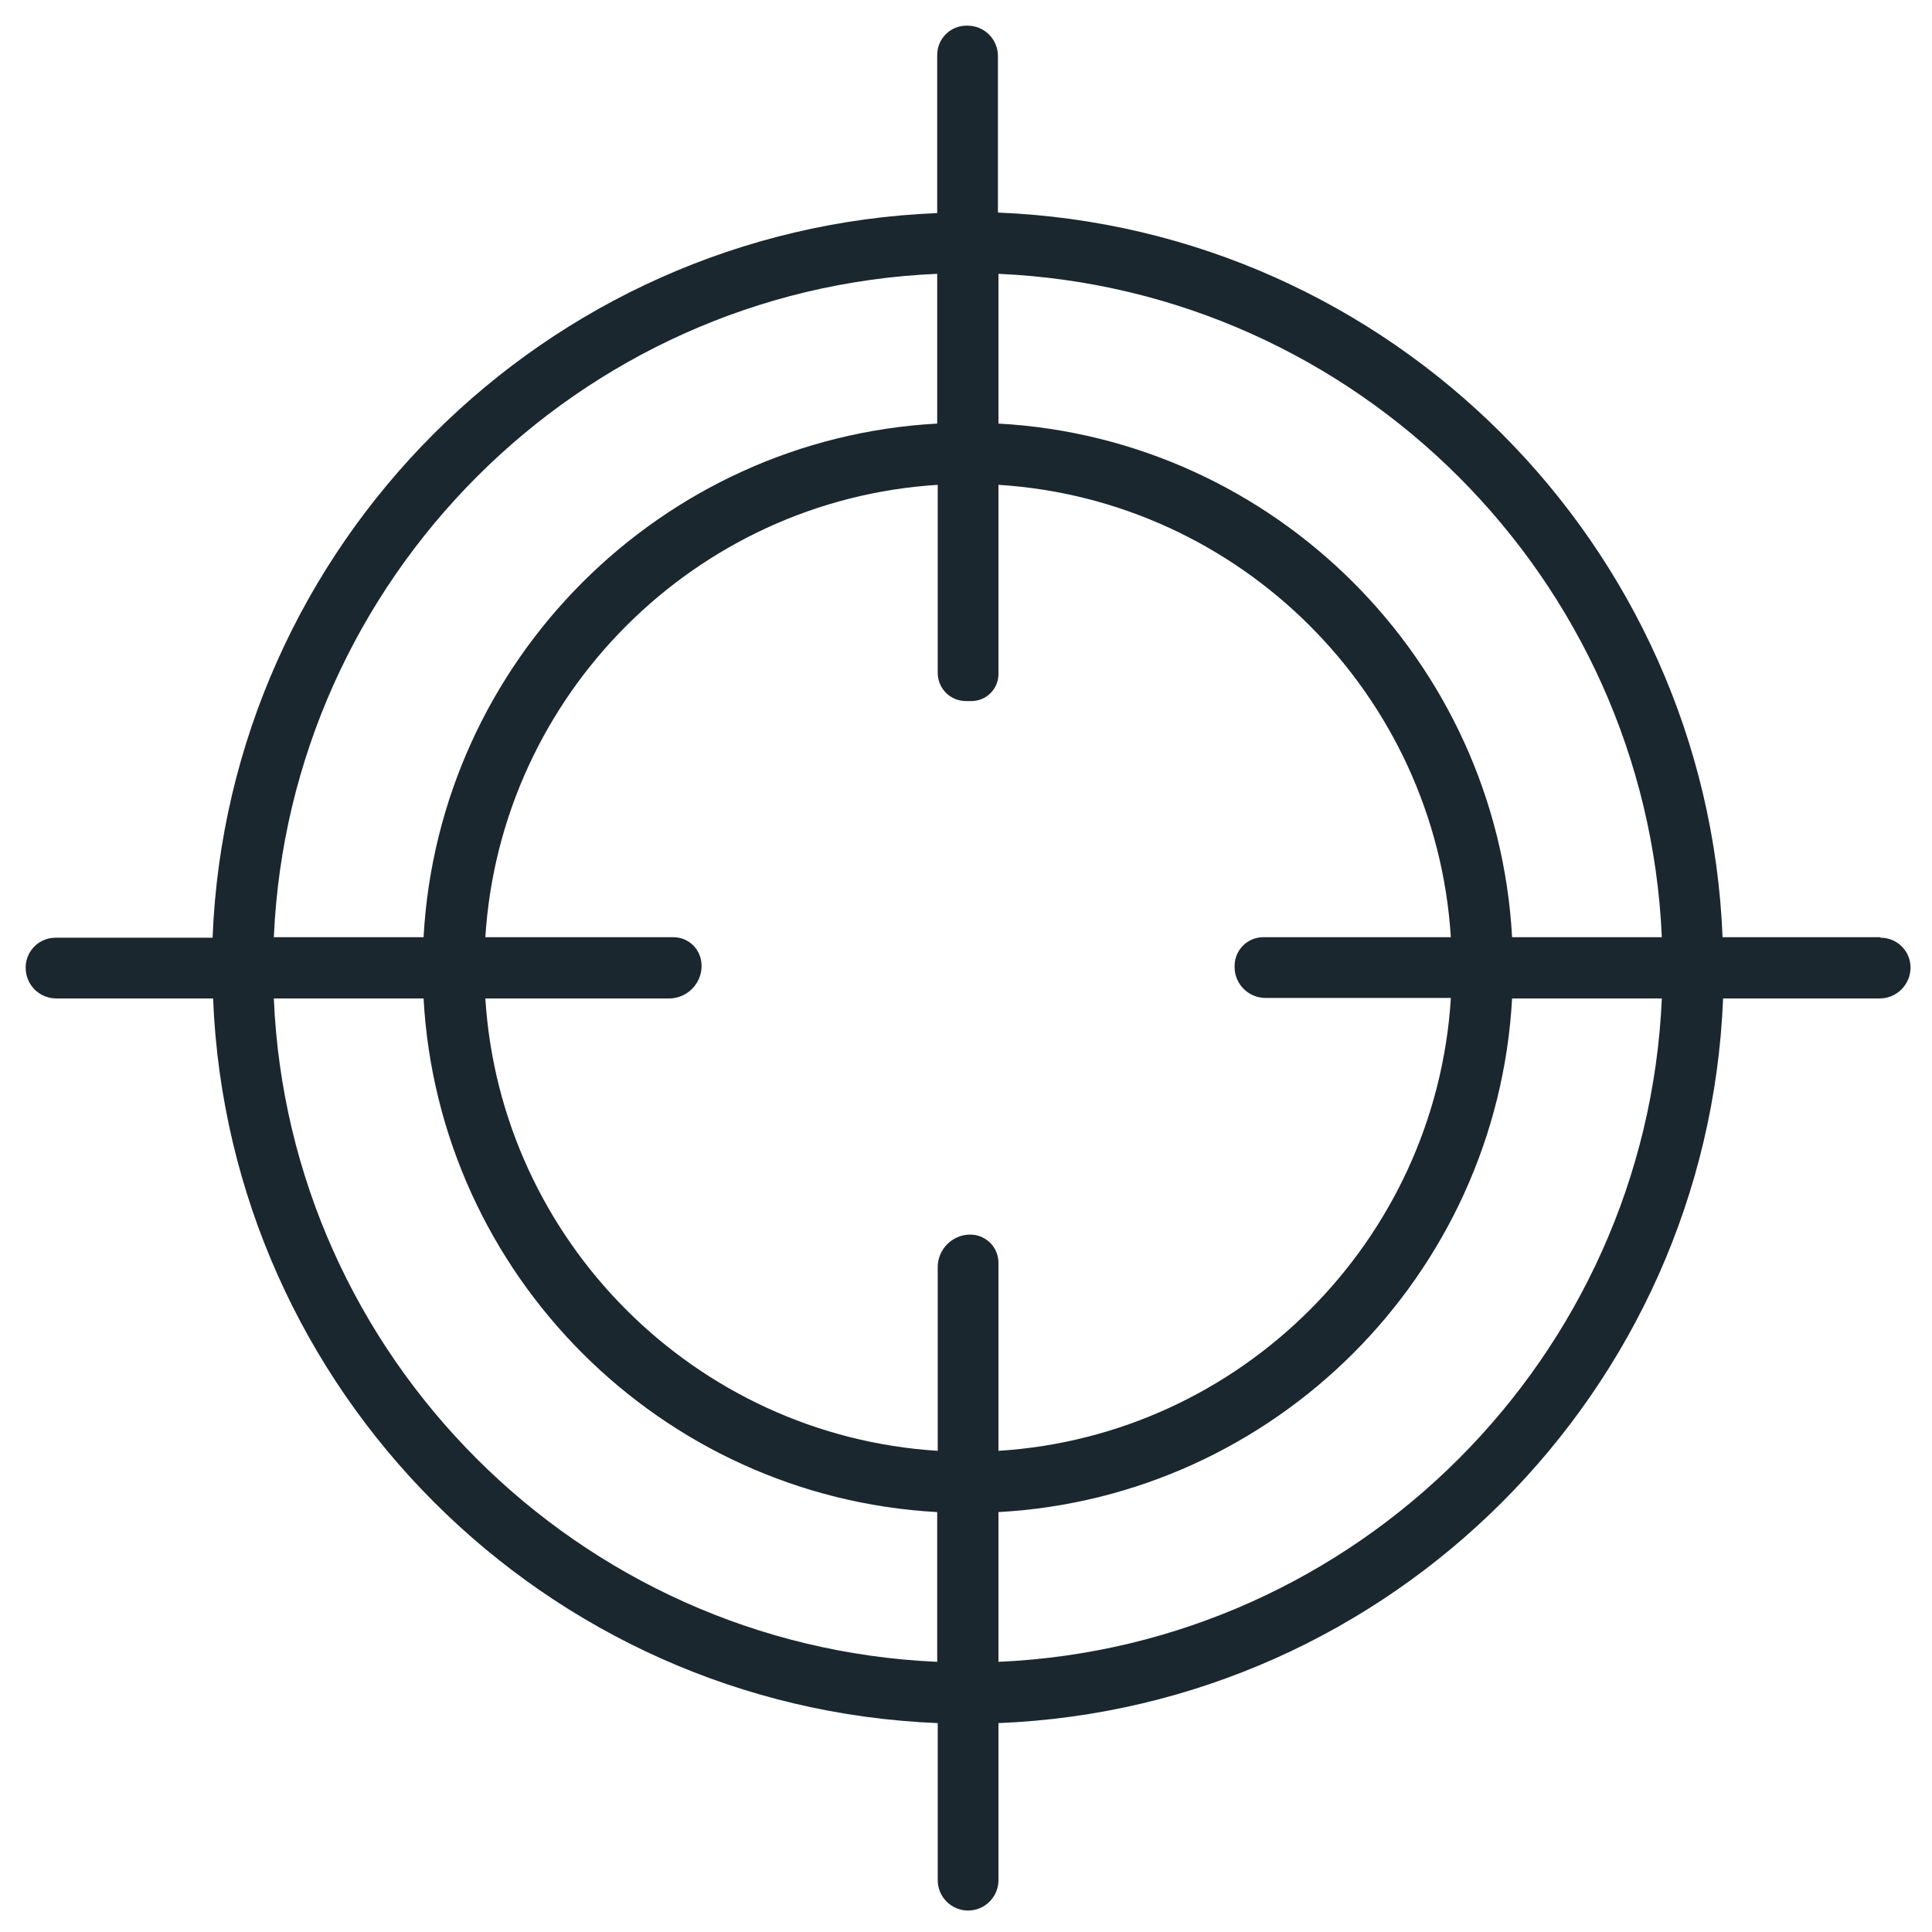 <?xml version="1.0" encoding="UTF-8"?> <svg xmlns="http://www.w3.org/2000/svg" version="1.1" viewBox="0 0 369 369"><defs><style> .cls-1 { fill: #1b272e; } </style></defs><g><g id="Layer_1"><g id="Layer_1-2"><path class="cls-1" d="M359.1,179h-30.1c-3-75-63.4-135.4-138.4-138.4V10.7c0-3.2-2.6-5.8-5.8-5.8h-.2c-3.1,0-5.6,2.5-5.6,5.6v30.2c-75,3-135.4,63.4-138.4,138.4H10.6c-3.2,0-5.7,2.6-5.7,5.7h0c0,3.3,2.6,5.9,5.9,5.9h29.9c3,75,63.4,135.4,138.4,138.4v30c0,3.2,2.6,5.8,5.8,5.8h0c3.2,0,5.8-2.6,5.8-5.8v-30c75-3,135.4-63.4,138.4-138.4h29.9c3.3,0,5.9-2.7,5.9-5.9h0c0-3.2-2.6-5.7-5.7-5.7h0ZM317.4,179h-28.6c-2.9-52.8-45.3-95.2-98.1-98.1v-28.6c68.5,3,123.7,58.2,126.7,126.7h0ZM277.1,190.7c-2.9,46.3-40.1,83.5-86.4,86.4v-35.9c0-3-2.4-5.4-5.4-5.4h0c-3.4,0-6.2,2.8-6.2,6.2v35.1c-46.3-2.9-83.5-40.1-86.4-86.4h35.1c3.4,0,6.2-2.8,6.2-6.2h0c0-3.1-2.4-5.5-5.4-5.5h-35.9c2.9-46.3,40.1-83.5,86.4-86.4v35.9c0,3,2.4,5.4,5.4,5.4h1c2.9,0,5.2-2.3,5.2-5.2v-36.1c46.3,2.9,83.5,40.1,86.4,86.4h-35.8c-3.1,0-5.5,2.5-5.5,5.5v.2c0,3.3,2.7,5.9,5.9,5.9h35.4,0ZM179,52.3v28.6c-52.8,2.9-95.2,45.3-98.1,98.1h-28.6c3-68.5,58.2-123.8,126.7-126.7ZM52.3,190.7h28.6c2.9,52.8,45.3,95.2,98.1,98.1v28.6c-68.5-3-123.8-58.2-126.7-126.7h0ZM190.7,317.4v-28.6c52.8-2.9,95.2-45.3,98.1-98.1h28.6c-3,68.5-58.2,123.7-126.7,126.7h0Z"></path></g></g></g></svg> 